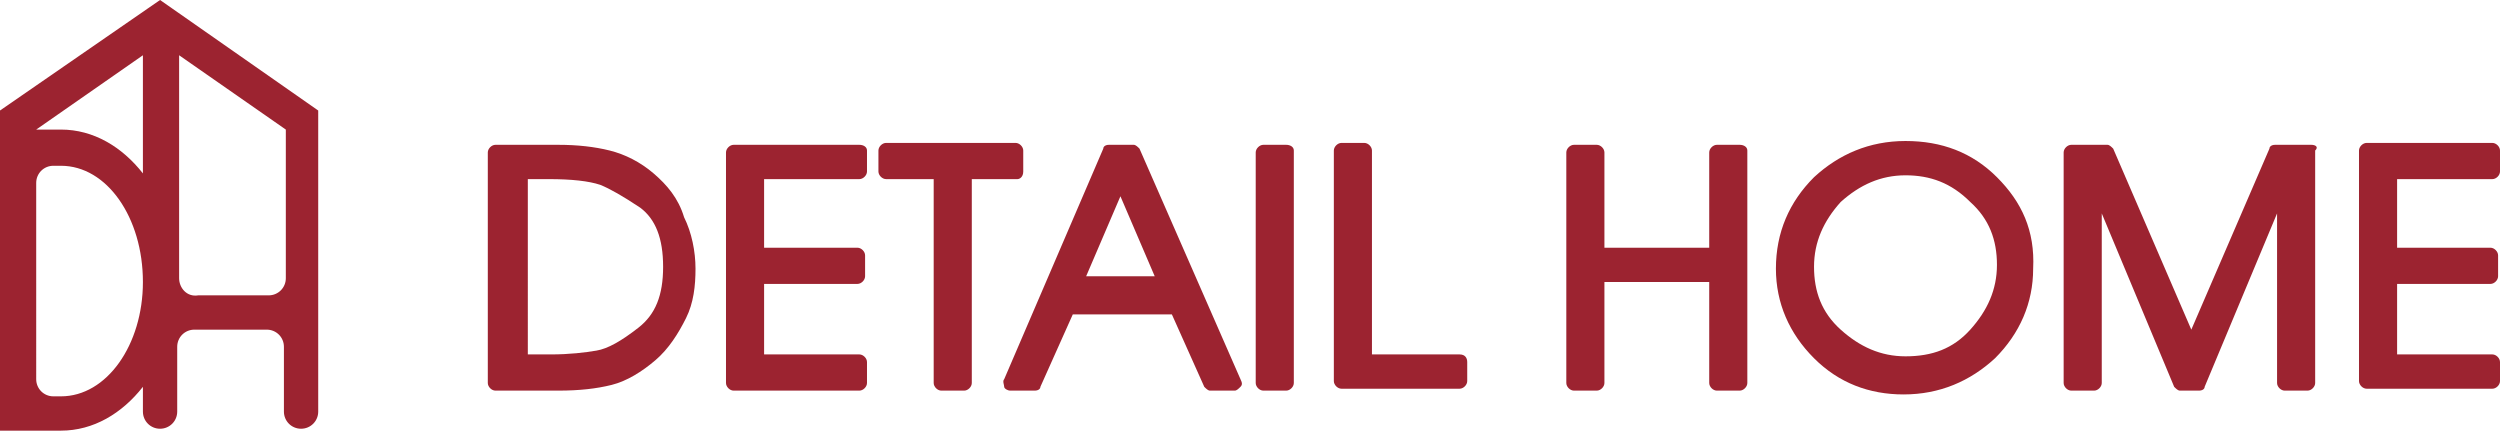 <?xml version="1.0" encoding="utf-8"?>
<!-- Generator: Adobe Illustrator 19.0.0, SVG Export Plug-In . SVG Version: 6.00 Build 0)  -->
<svg version="1.1" id="レイヤー_1" xmlns="http://www.w3.org/2000/svg" xmlns:xlink="http://www.w3.org/1999/xlink" x="0px"
	 y="0px" viewBox="0 0 131.2 22.7" style="enable-background:new 0 0 131.2 22.7;" xml:space="preserve">
<style type="text/css">
	.st0{fill:#9C2330;}
</style>
<g>
	<path class="st0" d="M8.4,0L0,5.8v16.8h3.2c1.7,0,3.2-0.9,4.3-2.3v1.3c0,0.5,0.4,0.9,0.9,0.9c0.5,0,0.9-0.4,0.9-0.9l0,0v-3.4
		c0-0.5,0.4-0.9,0.9-0.9H14c0.5,0,0.9,0.4,0.9,0.9l0,3.4c0,0.5,0.4,0.9,0.9,0.9c0.5,0,0.9-0.4,0.9-0.9V5.8L8.4,0z M7.5,2.9v6.2
		C6.4,7.7,4.9,6.8,3.2,6.8H1.9L7.5,2.9z M3.2,20.8H2.8c-0.5,0-0.9-0.4-0.9-0.9V9.6c0-0.5,0.4-0.9,0.9-0.9h0.4c2.4,0,4.3,2.7,4.3,6.1
		C7.5,18.1,5.6,20.8,3.2,20.8z M9.4,14.6V2.9L15,6.8v7.8c0,0.5-0.4,0.9-0.9,0.9h-3.7C9.8,15.6,9.4,15.1,9.4,14.6z"/>
	<g>
		<path class="st0" d="M34.3,9.1c-0.7-0.6-1.5-1-2.3-1.2c-0.8-0.2-1.7-0.3-2.7-0.3H26c-0.2,0-0.4,0.2-0.4,0.4v12.1
			c0,0.2,0.2,0.4,0.4,0.4h3.3c1.1,0,2-0.1,2.8-0.3c0.8-0.2,1.6-0.7,2.3-1.3c0.7-0.6,1.2-1.4,1.6-2.2c0.4-0.8,0.5-1.7,0.5-2.6
			c0-0.9-0.2-1.9-0.6-2.7C35.6,10.4,35,9.7,34.3,9.1z M27.6,9.4h1.2c1.2,0,2.1,0.1,2.7,0.3c0.5,0.2,1.2,0.6,2.1,1.2
			c0.8,0.6,1.2,1.6,1.2,3.1c0,1.5-0.4,2.5-1.3,3.2c-0.9,0.7-1.6,1.1-2.2,1.2c-0.6,0.1-1.4,0.2-2.4,0.2h-1.2V9.4z"/>
		<path class="st0" d="M45.1,7.6h-6.6c-0.2,0-0.4,0.2-0.4,0.4v12.1c0,0.2,0.2,0.4,0.4,0.4h6.6c0.2,0,0.4-0.2,0.4-0.4V19
			c0-0.2-0.2-0.4-0.4-0.4h-5v-3.7H45c0.2,0,0.4-0.2,0.4-0.4v-1.1c0-0.2-0.2-0.4-0.4-0.4h-4.9V9.4h5c0.2,0,0.4-0.2,0.4-0.4V7.9
			C45.5,7.7,45.3,7.6,45.1,7.6z"/>
		<path class="st0" d="M53.7,9V7.9c0-0.2-0.2-0.4-0.4-0.4h-6.8c-0.2,0-0.4,0.2-0.4,0.4V9c0,0.2,0.2,0.4,0.4,0.4H49v10.7
			c0,0.2,0.2,0.4,0.4,0.4h1.2c0.2,0,0.4-0.2,0.4-0.4V9.4h2.4C53.5,9.4,53.7,9.3,53.7,9z"/>
		<path class="st0" d="M59.8,7.8c-0.1-0.1-0.2-0.2-0.3-0.2h-1.3c-0.2,0-0.3,0.1-0.3,0.2l-5.2,12.1c-0.1,0.1,0,0.3,0,0.4
			s0.2,0.2,0.3,0.2h0l1.3,0c0.2,0,0.3-0.1,0.3-0.2l1.7-3.8h5.2l1.7,3.8c0.1,0.1,0.2,0.2,0.3,0.2h0l1.3,0c0.1,0,0.2-0.1,0.3-0.2
			c0.1-0.1,0.1-0.2,0-0.4L59.8,7.8z M60.6,14.5H57l1.8-4.2L60.6,14.5z"/>
		<path class="st0" d="M67.5,7.6h-1.2c-0.2,0-0.4,0.2-0.4,0.4v12.1c0,0.2,0.2,0.4,0.4,0.4h1.2c0.2,0,0.4-0.2,0.4-0.4V7.9
			C67.9,7.7,67.7,7.6,67.5,7.6z"/>
		<path class="st0" d="M76.6,18.6H72V7.9c0-0.2-0.2-0.4-0.4-0.4h-1.2c-0.2,0-0.4,0.2-0.4,0.4v12.1c0,0.2,0.2,0.4,0.4,0.4h6.2
			c0.2,0,0.4-0.2,0.4-0.4V19C77,18.8,76.9,18.6,76.6,18.6z"/>
		<path class="st0" d="M91.3,7.6h-1.2c-0.2,0-0.4,0.2-0.4,0.4v5h-5.5v-5c0-0.2-0.2-0.4-0.4-0.4h-1.2c-0.2,0-0.4,0.2-0.4,0.4v12.1
			c0,0.2,0.2,0.4,0.4,0.4h1.2c0.2,0,0.4-0.2,0.4-0.4v-5.3h5.5v5.3c0,0.2,0.2,0.4,0.4,0.4h1.2c0.2,0,0.4-0.2,0.4-0.4V7.9
			C91.7,7.7,91.5,7.6,91.3,7.6z"/>
		<path class="st0" d="M104.8,9.3c-1.3-1.3-2.9-1.9-4.8-1.9c-1.9,0-3.5,0.7-4.8,1.9c-1.3,1.3-2,2.9-2,4.8c0,1.8,0.7,3.4,2,4.7
			c1.3,1.3,2.9,1.9,4.7,1.9c1.9,0,3.5-0.7,4.8-1.9c1.3-1.3,2-2.9,2-4.7C106.8,12.1,106.1,10.6,104.8,9.3z M100,18.7
			c-1.3,0-2.4-0.5-3.4-1.4c-1-0.9-1.4-2-1.4-3.3c0-1.3,0.5-2.4,1.4-3.4c1-0.9,2.1-1.4,3.4-1.4c1.3,0,2.4,0.4,3.4,1.4
			c1,0.9,1.4,2,1.4,3.3c0,1.3-0.5,2.4-1.4,3.4C102.5,18.3,101.4,18.7,100,18.7z"/>
		<path class="st0" d="M121.3,7.6l-1.9,0l0,0c-0.2,0-0.3,0.1-0.3,0.2l-4.1,9.5l-4.1-9.5c-0.1-0.1-0.2-0.2-0.3-0.2h0l-1.9,0
			c-0.2,0-0.4,0.2-0.4,0.4v12.1c0,0.2,0.2,0.4,0.4,0.4h1.2c0.2,0,0.4-0.2,0.4-0.4v-8.9l3.8,9.1c0.1,0.1,0.2,0.2,0.3,0.2h1
			c0.2,0,0.3-0.1,0.3-0.2l3.8-9.1v8.9c0,0.2,0.2,0.4,0.4,0.4h1.2c0.2,0,0.4-0.2,0.4-0.4V7.9C121.7,7.7,121.5,7.6,121.3,7.6z"/>
		<path class="st0" d="M130.8,9.4c0.2,0,0.4-0.2,0.4-0.4V7.9c0-0.2-0.2-0.4-0.4-0.4h-6.6c-0.2,0-0.4,0.2-0.4,0.4v12.1
			c0,0.2,0.2,0.4,0.4,0.4h6.6c0.2,0,0.4-0.2,0.4-0.4V19c0-0.2-0.2-0.4-0.4-0.4h-5v-3.7h4.9c0.2,0,0.4-0.2,0.4-0.4v-1.1
			c0-0.2-0.2-0.4-0.4-0.4h-4.9V9.4H130.8z"/>
	</g>
</g>
</svg>
